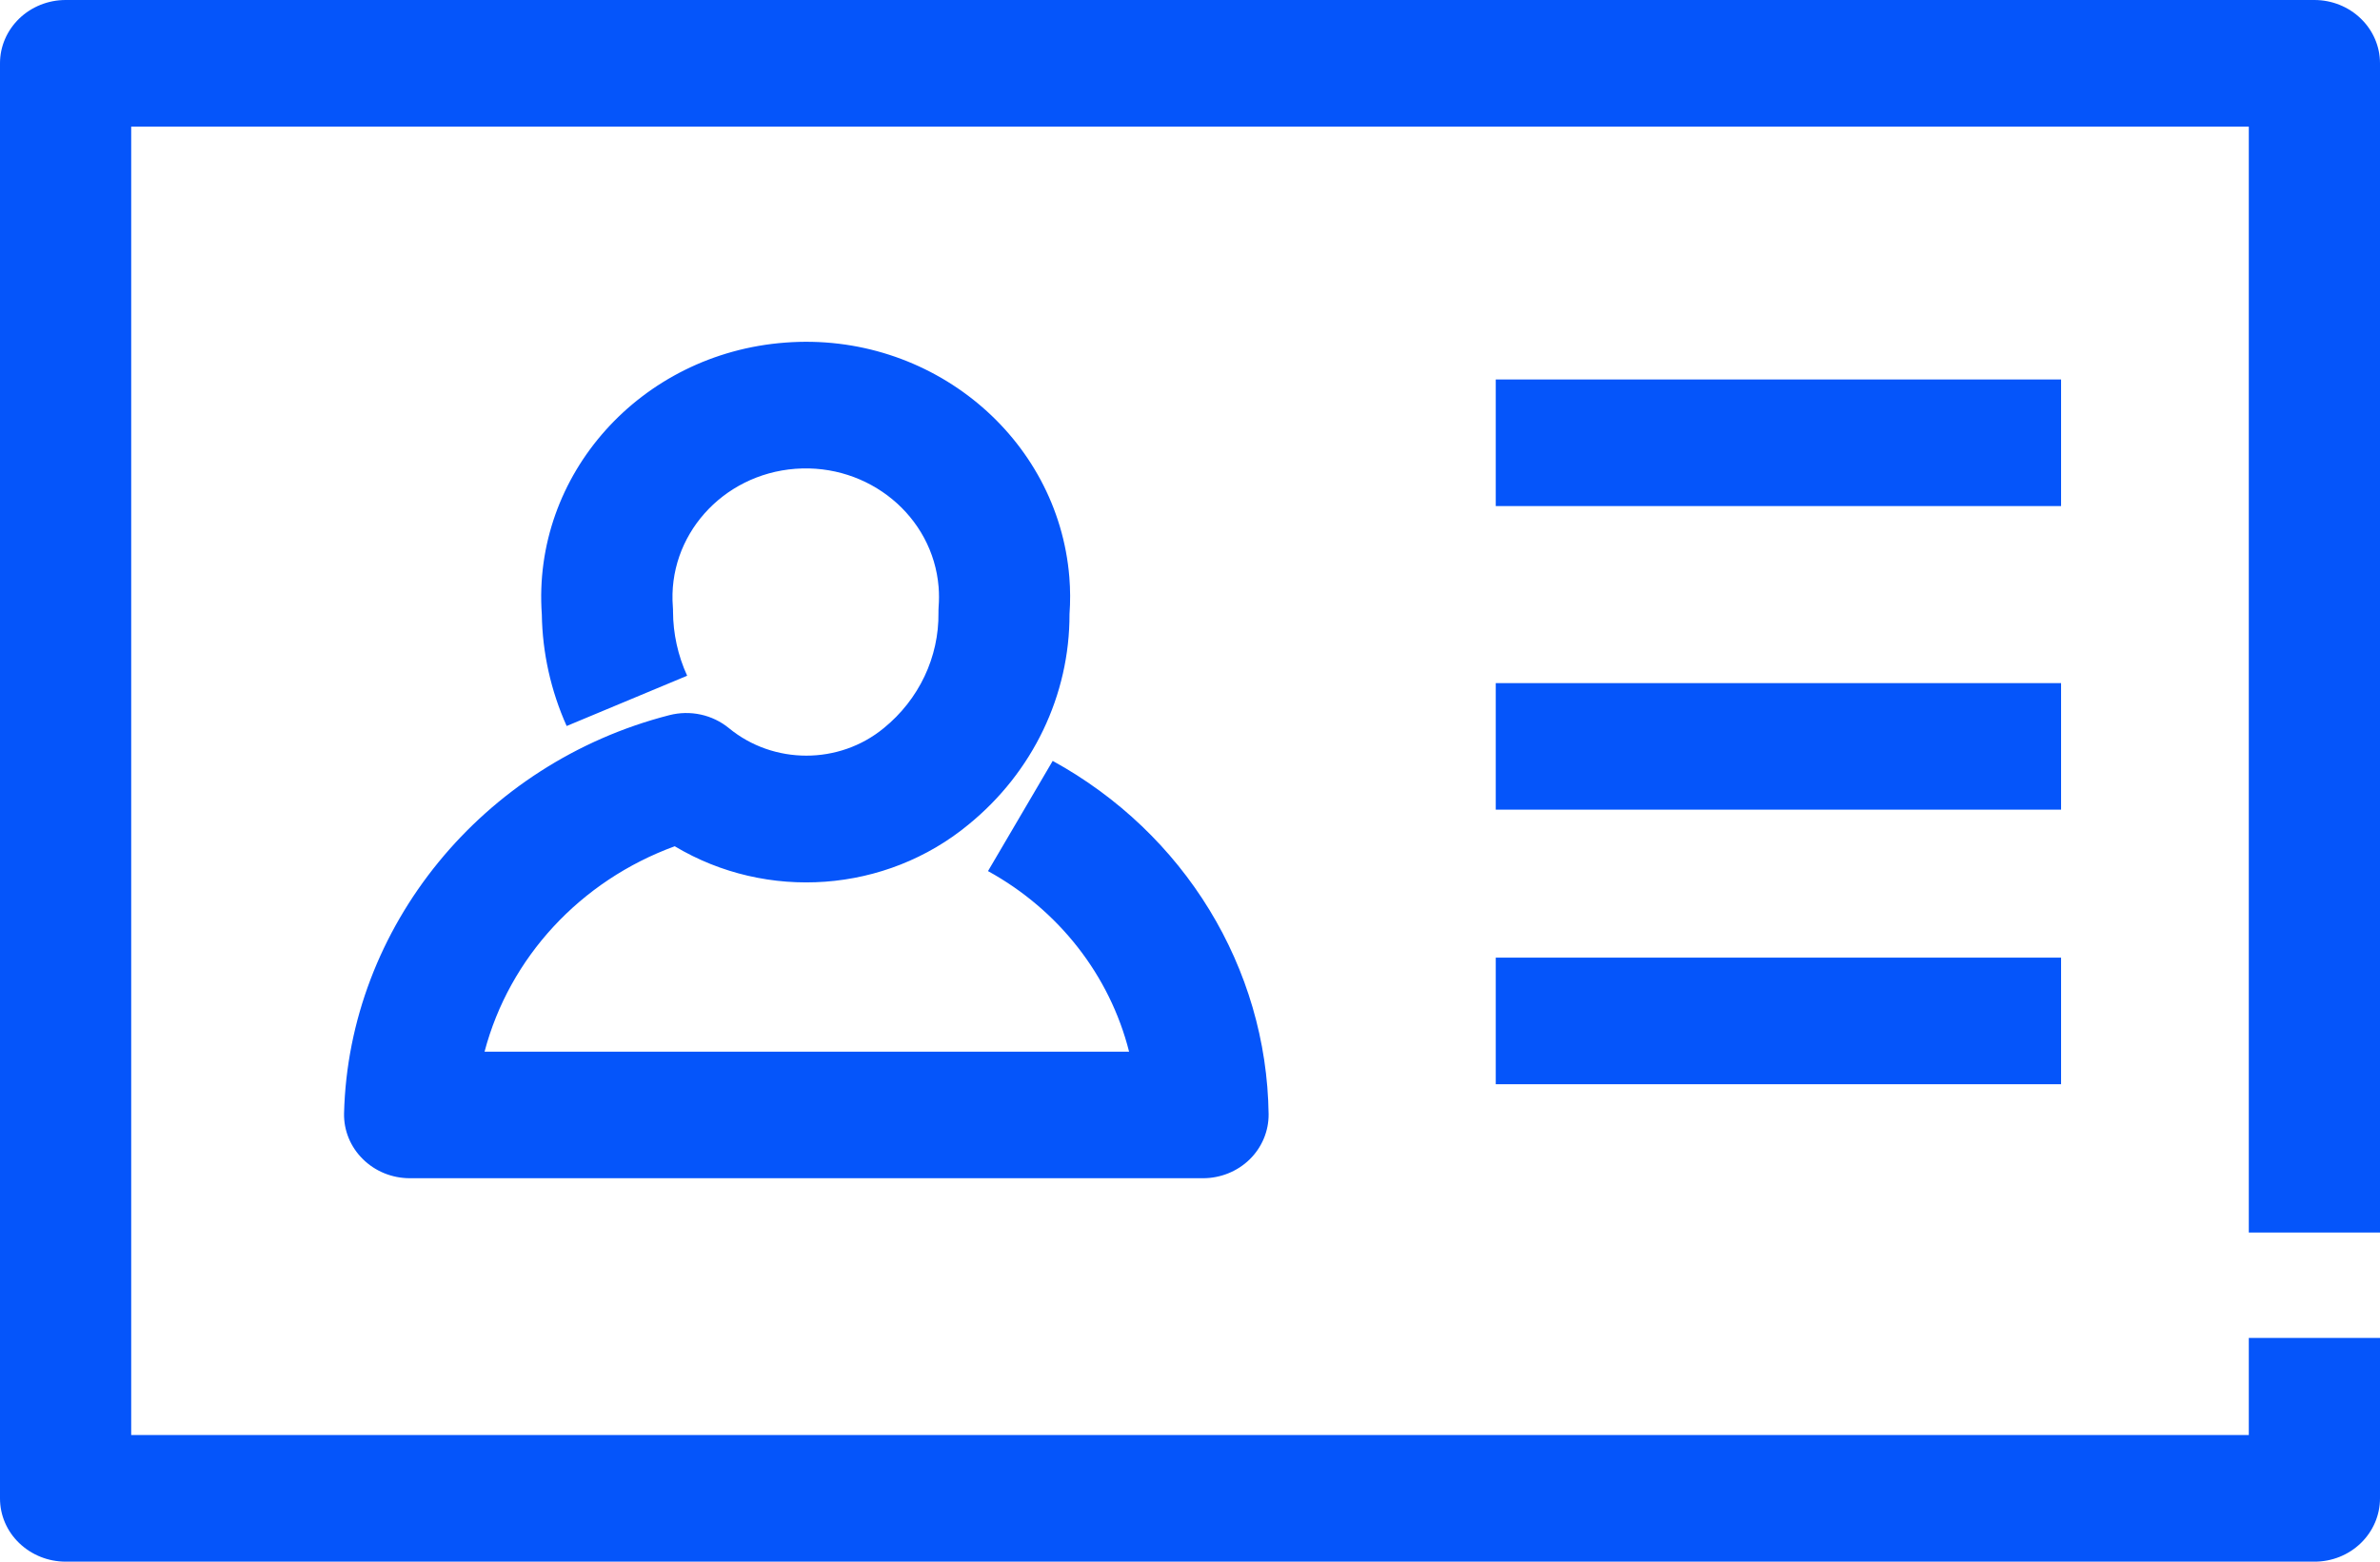 <svg xmlns="http://www.w3.org/2000/svg" width="32" height="21" viewBox="0 0 32 21">
    <g fill="none" fill-rule="evenodd">
        <g fill="#0555FA" fill-rule="nonzero">
            <g>
                <path d="M31.118 21H.882c-.234 0-.458-.09-.624-.25C.093 20.592 0 20.376 0 20.15V.85C0 .625.093.41.258.25.424.09.648 0 .882 0h30.236c.234 0 .459.09.624.25.165.159.258.375.258.601v15.723h-1.764V1.702H1.764v17.595h28.472v-1.305H32v2.157c0 .226-.093.442-.258.602-.165.16-.39.25-.624.249" transform="translate(-160 -216) translate(160 216)"/>
                <path d="M16.174 15.844H5.507c-.238-.001-.465-.094-.63-.259-.166-.164-.256-.385-.251-.614.063-2.507 1.862-4.71 4.374-5.354.28-.072.579-.007.8.174.6.494 1.483.494 2.083 0 .473-.385.743-.955.735-1.553 0-.025 0-.05.002-.075.007-.09.007-.18 0-.269-.077-.952-.94-1.664-1.926-1.59-.986.075-1.723.907-1.647 1.859.002.02.002.04.002.06.001.298.066.592.19.864l-1.62.676c-.212-.473-.326-.983-.334-1.5-.133-1.878 1.327-3.51 3.273-3.656 1.956-.15 3.667 1.27 3.82 3.157.013.164.014.329.002.493.003 1.091-.494 2.128-1.359 2.832-1.11.916-2.707 1.034-3.949.291-1.268.463-2.222 1.494-2.557 2.762h8.666c-.26-1.027-.946-1.905-1.897-2.428l.87-1.482c1.773.974 2.877 2.782 2.903 4.751.002.227-.09.446-.255.608-.166.162-.392.253-.627.253M20.111 9.186H27.712V10.888H20.111zM20.111 12.878H27.712V14.58H20.111zM20.111 5.103H27.712V6.805H20.111z" transform="translate(-160 -216) translate(160 216)"/>
            </g>
        </g>
    </g>
</svg>
